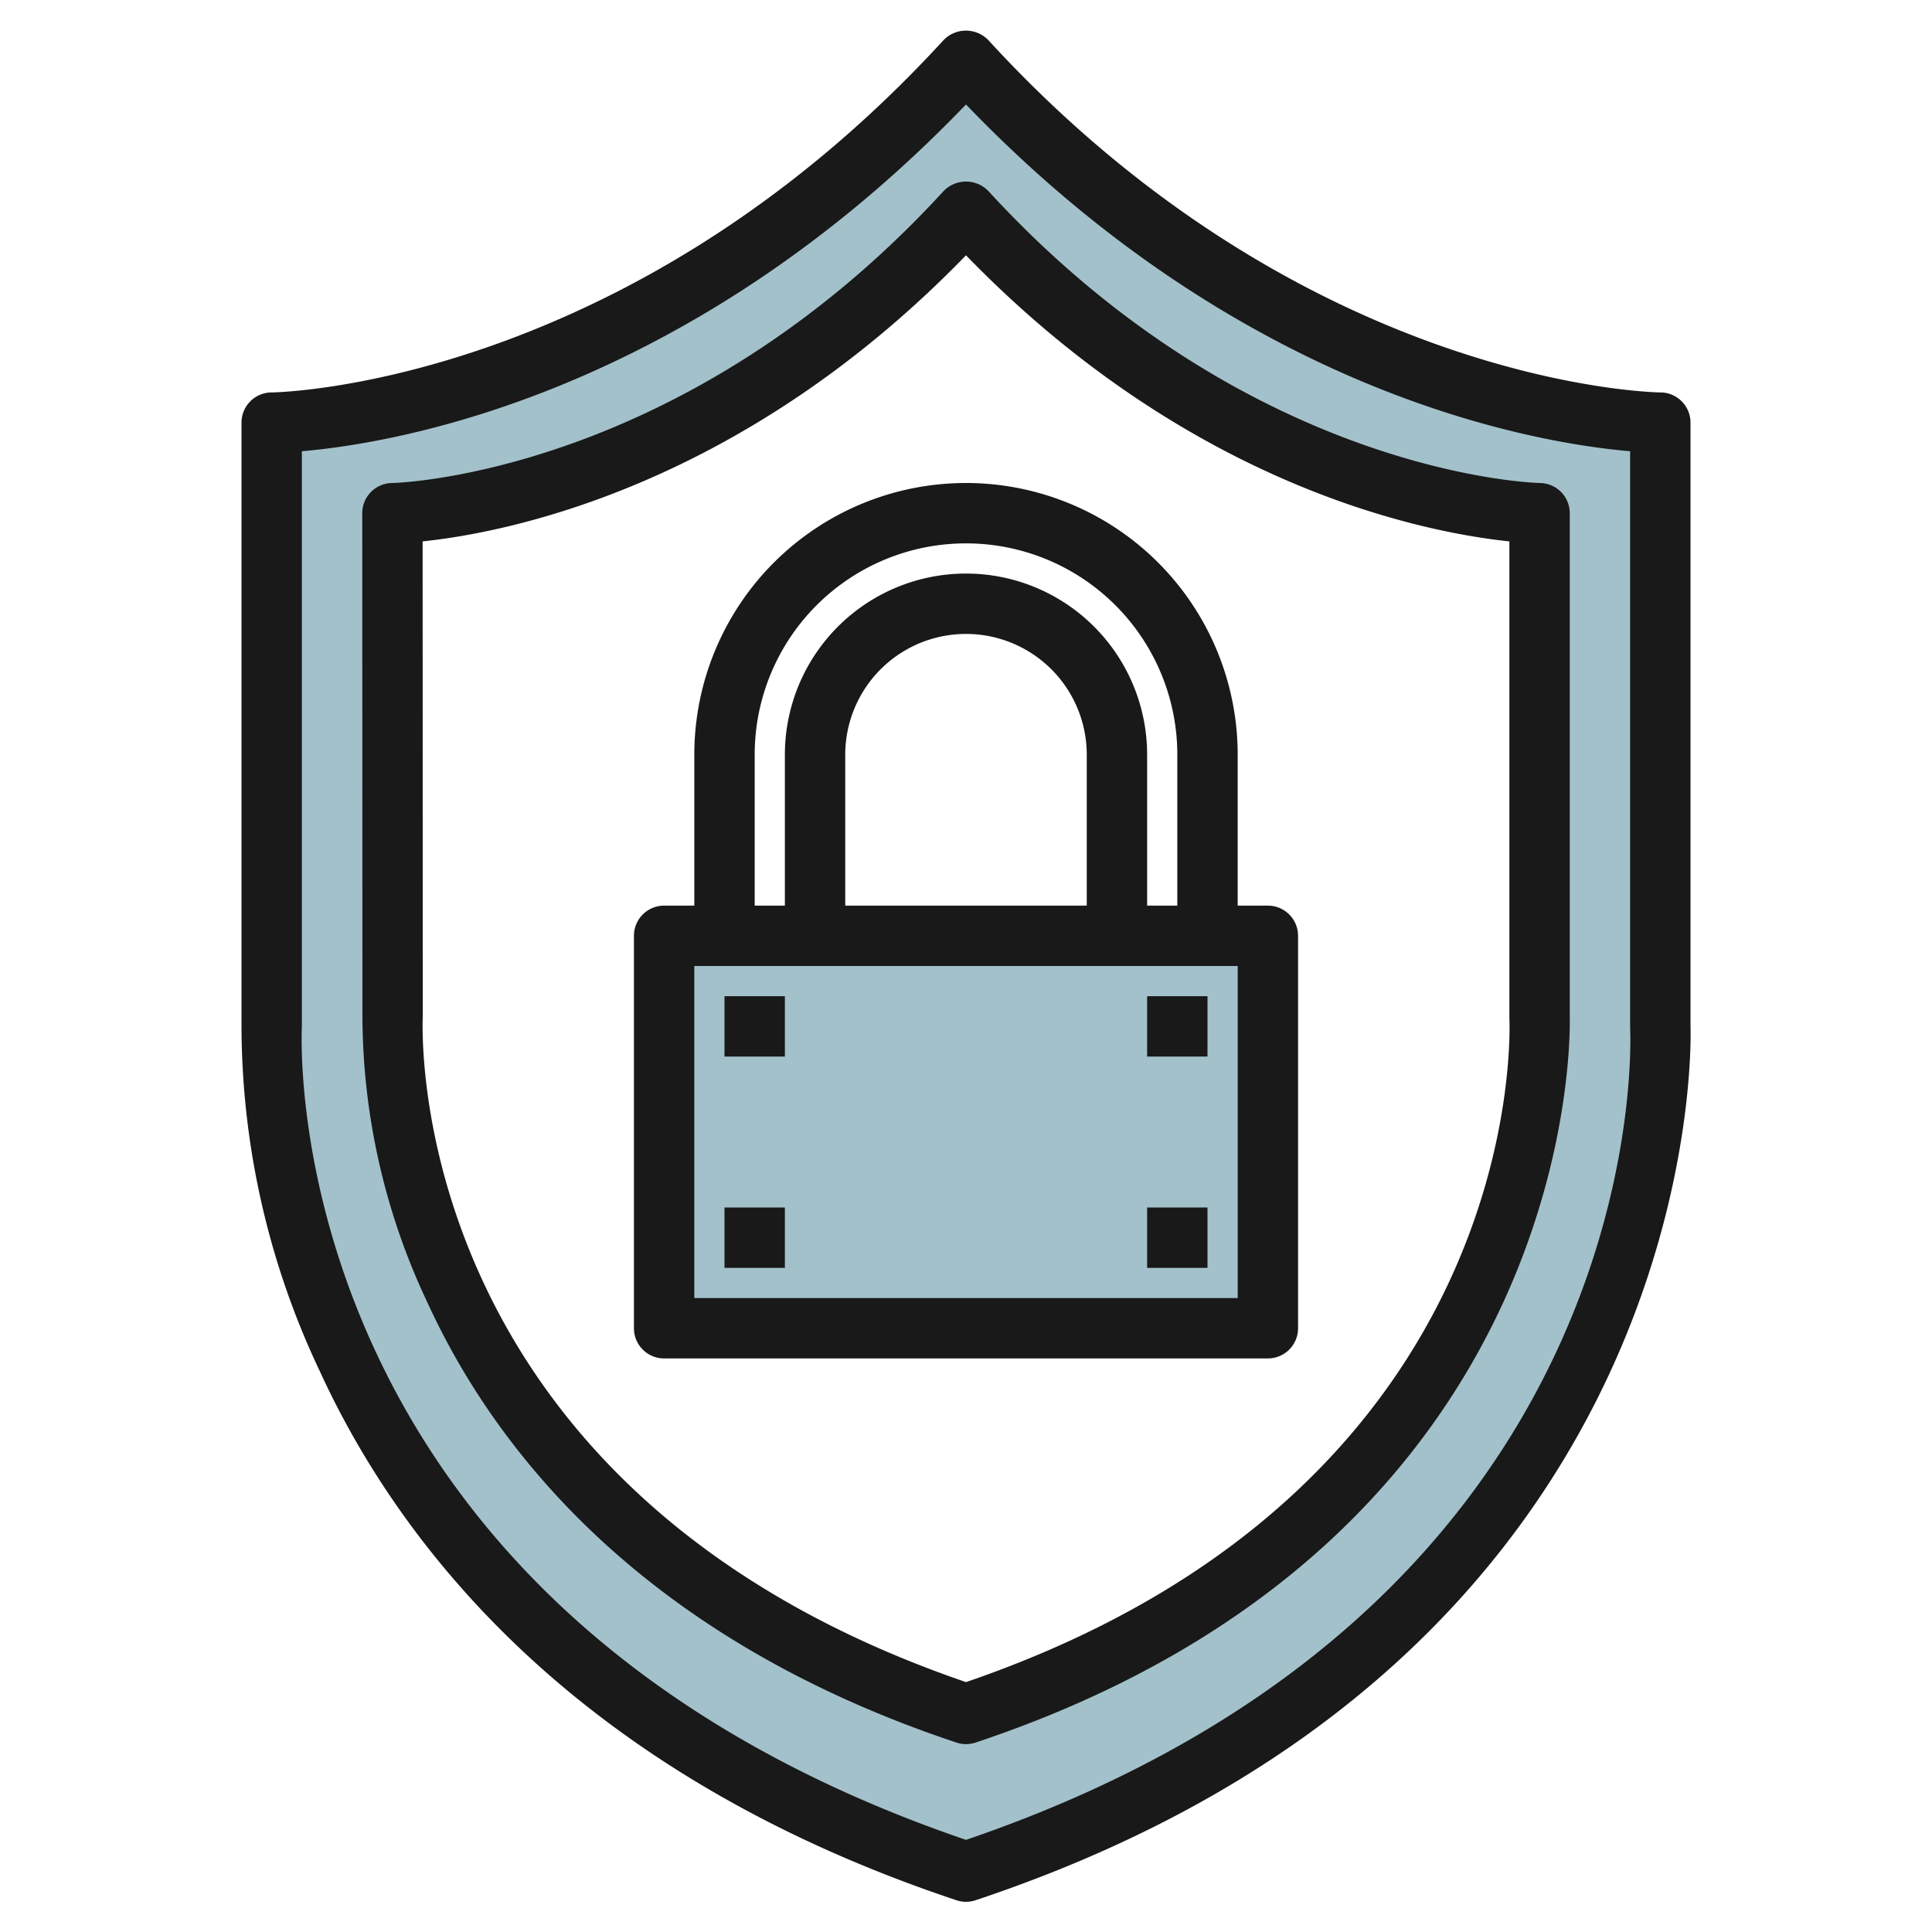 <svg id="Artboard_30" height="512" viewBox="0 0 64 64" width="512" xmlns="http://www.w3.org/2000/svg" data-name="Artboard 30"><path d="m55 34v-20s-12 0-23-12c-11 12-23 12-23 12v20s-1 20 23 28c24-8 23-28 23-28zm-23 22.776c-19.821-6.607-18.995-23.124-18.995-23.124l-.005-16.652s9.915-.09 19-10c9.085 9.91 19 10 19 10v16.652s.821 16.517-19 23.124z" fill="#a3c1ca"/><path d="m22 30.989h20v13h-20z" fill="#a3c1ca"/><g fill="#191919"><path d="m10.591 45.417c2.592 5.654 8.354 13.286 21.093 17.531a.986.986 0 0 0 .632 0c24.438-8.148 23.693-28.791 23.684-28.948v-20a1 1 0 0 0 -1-1c-.116 0-11.722-.174-22.265-11.676a1.032 1.032 0 0 0 -1.474 0c-10.541 11.502-22.147 11.676-22.261 11.676a1 1 0 0 0 -1 1v19.95a26.77 26.77 0 0 0 2.591 11.467zm-.591-11.417v-19.052c3.1-.266 12.758-1.866 22-11.487 9.242 9.621 18.9 11.221 22 11.487v19.1c.037.782.632 19.179-22 26.9-22.633-7.72-22.038-26.117-22-26.948z"/><path d="m31.684 57.725a1 1 0 0 0 .632 0c20.307-6.769 19.684-23.951 19.684-24.074v-16.651a1 1 0 0 0 -.989-1c-.1 0-9.619-.235-18.274-9.676a1.032 1.032 0 0 0 -1.474 0c-8.655 9.441-18.179 9.676-18.272 9.676a1 1 0 0 0 -.991 1l.006 16.6a22.3 22.3 0 0 0 2.154 9.55c2.155 4.704 6.94 11.05 17.524 14.575zm-17.679-24.074-.005-15.717c2.719-.283 10.517-1.758 18-9.477 7.483 7.719 15.281 9.194 18 9.477v15.766c.029.641.509 15.683-18 22.022-18.5-6.34-18.025-21.382-17.995-22.071z"/><path d="m22 45h20a1 1 0 0 0 1-1v-13a1 1 0 0 0 -1-1h-1v-5a9 9 0 0 0 -18 0v5h-1a1 1 0 0 0 -1 1v13a1 1 0 0 0 1 1zm3-20a7 7 0 0 1 14 0v5h-1v-5a6 6 0 0 0 -12 0v5h-1zm11 5h-8v-5a4 4 0 0 1 8 0zm-13 2h18v11h-18z"/><path d="m38 33h2v2h-2z"/><path d="m24 33h2v2h-2z"/><path d="m24 40h2v2h-2z"/><path d="m38 40h2v2h-2z"/></g></svg>